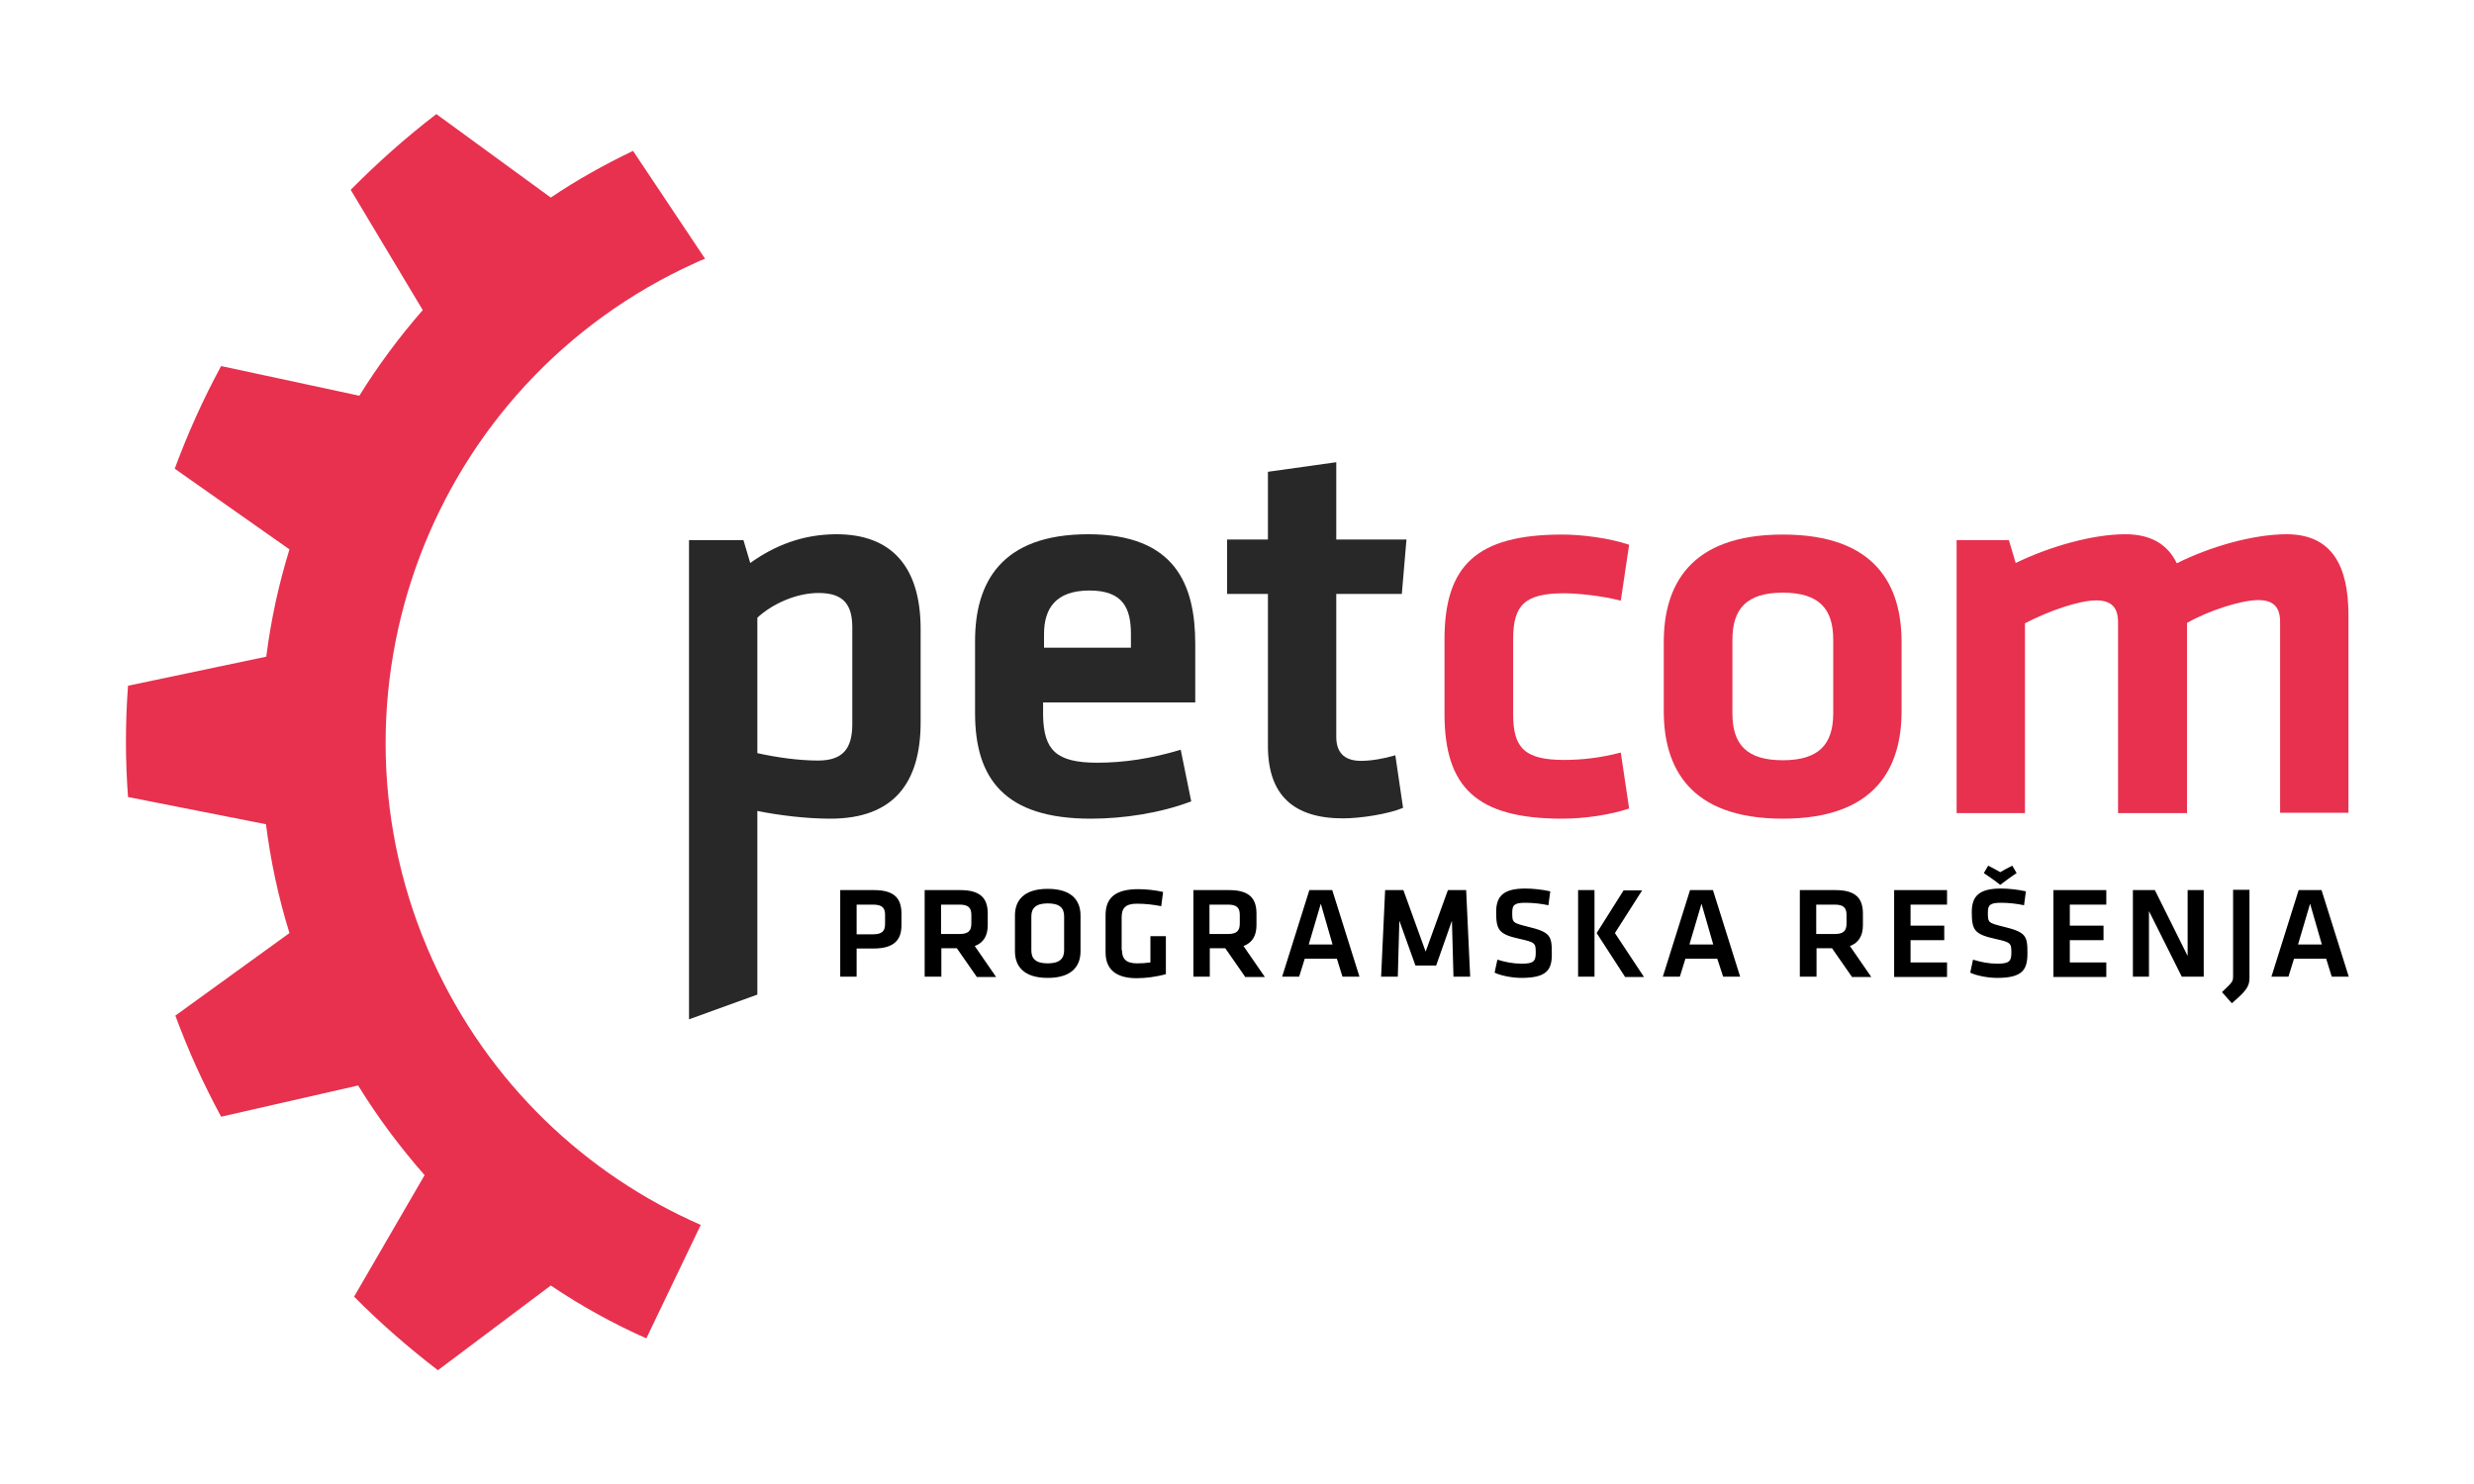 <?xml version="1.0" encoding="utf-8"?>
<!-- Generator: Adobe Illustrator 18.0.0, SVG Export Plug-In . SVG Version: 6.00 Build 0)  -->
<!DOCTYPE svg PUBLIC "-//W3C//DTD SVG 1.1//EN" "http://www.w3.org/Graphics/SVG/1.1/DTD/svg11.dtd">
<svg version="1.1" id="Layer_1" xmlns="http://www.w3.org/2000/svg" xmlns:xlink="http://www.w3.org/1999/xlink" x="0px" y="0px"
	 viewBox="0 0 800 480" enable-background="new 0 0 800 480" xml:space="preserve">
<g>
	<g>
		<g>
			<path fill="#282829" d="M297.7,233.6c0,19.6-8.7,31.2-29.2,31.2c-7.8,0-16.7-1.1-23.6-2.5v59.4l-22.1,8v-155h17.6l2.2,7.4
				c7.8-5.6,16.9-9.3,27.9-9.3c17.8,0,27.2,10.5,27.2,30.7V233.6z M244.9,243.6c5.8,1.3,13.2,2.4,19.6,2.4c8,0,11.1-3.8,11.1-11.8
				v-31.2c0-7.3-2.7-11.2-10.9-11.2c-7.3,0-15.1,3.6-19.8,8V243.6z"/>
			<path fill="#282829" d="M354.8,246.7c8.5,0,17.4-1.3,27-4.2l3.4,16.7c-10,3.8-21.9,5.6-32.5,5.6c-27.8,0-37.4-12.9-37.4-34.1
				v-23.4c0-18.7,8.3-34.5,36.6-34.5s34.6,16.5,34.6,35.5v18.9h-49.2v4.5C337.6,242.5,341.4,246.7,354.8,246.7z M337.6,209.5h28.1
				v-4.4c0-8.3-2.5-14.1-13.4-14.1s-14.7,5.8-14.7,14.1V209.5z"/>
			<path fill="#282829" d="M453.7,261.3c-4.7,2-13.8,3.4-19.4,3.4c-16.1,0-24.3-7.6-24.3-23.4v-49.2h-13.2v-17.6H410v-21.9l22.1-3.1
				v25h22.7l-1.5,17.6h-21.2v46.2c0,4.7,2.2,7.8,8,7.8c3.3,0,7.3-0.7,11.1-1.8L453.7,261.3z"/>
			<path fill="#E7314F" d="M467.1,230.9v-24.1c0-23.8,10.3-33.9,38.1-33.9c6.2,0,15.1,1.1,21.6,3.3l-2.7,18.1
				c-6-1.6-14-2.4-18.3-2.4c-12.7,0-16.5,3.8-16.5,14.7v24.5c0,10.9,3.8,14.7,16.5,14.7c5.6,0,12-0.7,18.3-2.4l2.7,18.1
				c-5.8,2-14.3,3.3-21.6,3.3C477.4,264.8,467.1,254.6,467.1,230.9z"/>
			<path fill="#E7314F" d="M576.5,264.8c-30.3,0-38.5-16.7-38.5-34.8v-22.3c0-18.1,8.2-34.8,38.5-34.8c30.3,0,38.4,16.7,38.4,34.8
				V230C614.9,248.1,606.7,264.8,576.5,264.8z M576.5,191.7c-11.8,0-16.3,5.3-16.3,15.2v23.8c0,10,4.5,15.2,16.3,15.2
				c11.8,0,16.3-5.3,16.3-15.2v-23.8C592.8,197,588.3,191.7,576.5,191.7z"/>
			<path fill="#E7314F" d="M684.9,263v-61.7c0-4.7-2-7.1-7.1-7.1c-5.4,0-15.1,3.3-23,7.4V263h-22.1v-88.3h16.9l2.2,7.4
				c11.1-5.4,25-9.3,35.4-9.3c8.5,0,13.8,3.4,16.7,9.4c10.7-5.4,24.8-9.4,35.5-9.4c14.7,0,20,10.3,20,26.1v64h-22.1v-61.7
				c0-4.7-2-7.1-7.1-7.1c-5.4,0-16.1,3.4-23,7.4V263H684.9z"/>
		</g>
	</g>
	<path fill="#E7314F" d="M139.9,310.6c-38.8-85.8-0.8-186.8,85-225.6c1-0.5,2-0.9,3.1-1.3l-23.3-34.9c-9.4,4.5-18.3,9.5-26.6,15.1
		l-37-27c-9.9,7.6-19.1,15.8-27.7,24.5l23.3,38.9c-7.6,8.7-14.5,18-20.5,27.7l-44.7-9.6c-5.8,10.7-10.8,21.8-15,33.2l37.1,26.1
		c-3.5,11.3-6,22.9-7.5,34.7l-44.7,9.4c-0.9,11.9-0.9,24,0,36l44.6,8.8c1.5,11.8,4,23.6,7.6,35.2l-36.9,26.7
		c2.1,5.6,4.3,11.1,6.8,16.6c2.5,5.5,5.2,10.9,8,16.1l44.3-10.1c6.4,10.4,13.6,20,21.5,29l-22.8,39.3c8.5,8.6,17.6,16.5,27.1,23.8
		l36.5-27.4c9.8,6.6,20.1,12.3,30.9,17.1l17.6-36.7C189.4,379.9,158,350.4,139.9,310.6z"/>
</g>
<g>
	<path d="M271.7,287.9h10.9c6.5,0,8.9,2.6,8.9,7.6v3.8c0,4.9-2.6,7.5-9.1,7.5H277v9.1h-5.3V287.9z M282.3,292.6H277v9.6h5.3
		c3,0,3.9-1.1,3.9-3.4v-2.9C286.2,293.6,285.2,292.6,282.3,292.6z"/>
	<path d="M315.8,315.9l-6.4-9.2h-5v9.2H299v-28h11.5c6.5,0,8.9,2.6,8.9,7.6v3.7c0,3.4-1.3,5.7-4.2,6.8l6.9,10H315.8z M310.3,292.6
		h-6v9.5h6c2.9,0,3.8-1.1,3.8-3.4v-2.8C314.1,293.6,313.1,292.6,310.3,292.6z"/>
	<path d="M349.4,307.7c0,4.7-2.7,8.6-10.6,8.6c-7.9,0-10.6-3.9-10.6-8.6v-11.6c0-4.7,2.7-8.6,10.6-8.6c7.9,0,10.6,3.9,10.6,8.6
		V307.7z M333.5,307.4c0,2.6,1.3,4.2,5.3,4.2c3.9,0,5.3-1.6,5.3-4.2v-11c0-2.6-1.3-4.2-5.3-4.2c-3.9,0-5.3,1.6-5.3,4.2V307.4z"/>
	<path d="M362.8,307.3c0,2.7,1.2,4.3,4.9,4.3c1.4,0,2.9-0.1,4.3-0.3v-8.5h5v12.3c-2.9,0.8-6.4,1.3-9.4,1.3c-6.8,0-10.1-2.9-10.1-8.4
		V296c0-5.8,3.4-8.4,10.6-8.4c2.3,0,5.5,0.3,8,0.9l-0.6,4.6c-2.6-0.5-5.1-0.8-7.9-0.8c-3.7,0-4.9,1.5-4.9,4.4V307.3z"/>
	<path d="M402.6,315.9l-6.4-9.2h-5v9.2h-5.3v-28h11.5c6.5,0,8.9,2.6,8.9,7.6v3.7c0,3.4-1.3,5.7-4.2,6.8l6.9,10H402.6z M397.1,292.6
		h-6v9.5h6c2.9,0,3.8-1.1,3.8-3.4v-2.8C400.9,293.6,399.9,292.6,397.1,292.6z"/>
	<path d="M432.3,310.1h-10.4l-1.8,5.8h-5.5l8.8-28h7.4l8.8,28h-5.5L432.3,310.1z M423.2,305.5h7.7l-3.8-13.2L423.2,305.5z"/>
	<path d="M464.4,312.3h-6.7l-5.2-14.5l-0.5,18.1h-5.4l1.3-28h5.9l7.2,19.9l7.2-19.9h5.9l1.3,28H470l-0.5-18.1L464.4,312.3z"/>
	<path d="M492,316.3c-3.2,0-6.9-0.8-8.7-1.7l0.9-4.2c2.6,0.8,5.1,1.3,7.9,1.3c3.8,0,4.5-0.8,4.5-3.5c0-3.1-0.1-3.4-5.1-4.5
		c-6.8-1.5-7.7-2.8-7.7-8.7c0-5.1,2.3-7.6,9.4-7.6c2.4,0,5.4,0.3,8.1,0.9l-0.6,4.5c-2.3-0.5-5-0.8-7.5-0.8c-3.6,0-4.2,0.8-4.2,3.2
		c0,3.2,0.1,3.3,4.9,4.5c7.5,1.8,7.9,3,7.9,8.6C501.9,313.6,500.3,316.3,492,316.3z"/>
	<path d="M515.6,315.9h-5.3v-28h5.3V315.9z M522.2,301.8l9.4,14.2h-6.1l-9.2-14.2l8.7-13.8h6L522.2,301.8z"/>
	<path d="M555.3,310.1H545l-1.8,5.8h-5.5l8.8-28h7.4l8.8,28h-5.5L555.3,310.1z M546.3,305.5h7.7l-3.8-13.2L546.3,305.5z"/>
	<path d="M598.8,315.9l-6.4-9.2h-5v9.2H582v-28h11.5c6.5,0,8.9,2.6,8.9,7.6v3.7c0,3.4-1.3,5.7-4.2,6.8l6.9,10H598.8z M593.3,292.6
		h-6v9.5h6c2.9,0,3.8-1.1,3.8-3.4v-2.8C597.1,293.6,596.1,292.6,593.3,292.6z"/>
	<path d="M612.5,287.9h17.1v4.7h-11.8v6.8h10.9v4.7h-10.9v7.2h11.8v4.7h-17.1V287.9z"/>
	<path d="M645.8,316.3c-3.2,0-6.9-0.8-8.7-1.7l0.9-4.2c2.6,0.8,5.1,1.3,7.9,1.3c3.8,0,4.5-0.8,4.5-3.5c0-3.1-0.1-3.4-5.1-4.5
		c-6.8-1.5-7.7-2.8-7.7-8.7c0-5.1,2.3-7.6,9.4-7.6c2.4,0,5.4,0.3,8.1,0.9l-0.6,4.5c-2.3-0.5-5-0.8-7.5-0.8c-3.6,0-4.2,0.8-4.2,3.2
		c0,3.2,0.1,3.3,4.9,4.5c7.5,1.8,7.9,3,7.9,8.6C655.6,313.6,654.1,316.3,645.8,316.3z M642.9,280c1.6,0.8,2.5,1.3,3.9,2.1
		c1.4-0.8,2.3-1.3,3.9-2.1l1.4,2.4c-2,1.3-3.4,2.4-5.3,3.8c-1.9-1.5-3.4-2.5-5.3-3.8L642.9,280z"/>
	<path d="M664,287.9h17.1v4.7h-11.8v6.8h10.9v4.7h-10.9v7.2h11.8v4.7H664V287.9z"/>
	<path d="M694.9,294.7v21.2h-5.2v-28h7.1l10.6,21.3v-21.3h5.2v28h-7.1L694.9,294.7z"/>
	<path d="M727.4,287.9v28.4c0,2.9-1.2,4.3-5.7,8.2l-3.2-3.6c3.2-3.1,3.6-3.3,3.6-5.1v-28H727.4z"/>
	<path d="M752.2,310.1h-10.4l-1.8,5.8h-5.5l8.8-28h7.4l8.8,28H754L752.2,310.1z M743.1,305.5h7.7l-3.8-13.2L743.1,305.5z"/>
</g>
</svg>

